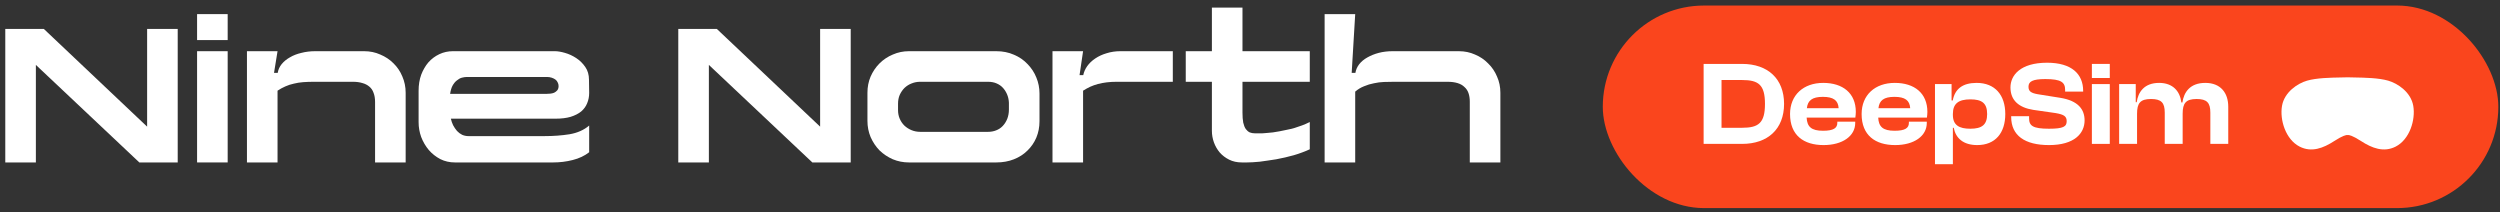 <svg width="377" height="32" viewBox="0 0 377 32" fill="none" xmlns="http://www.w3.org/2000/svg">
<rect x="0" y="0" width="377" height="32" fill="#333333" stroke="none"/>
<path d="M221.644 15.325C221.644 14.841 221.579 14.412 221.448 14.039C221.318 13.667 221.113 13.359 220.833 13.117C220.572 12.856 220.227 12.66 219.799 12.53C219.37 12.399 218.867 12.334 218.289 12.334H210.181C209.715 12.334 209.221 12.343 208.699 12.362C208.196 12.38 207.692 12.446 207.189 12.558C206.686 12.651 206.192 12.8 205.707 13.005C205.223 13.191 204.775 13.462 204.365 13.816V24.496H199.752V2.129H204.365L203.834 10.992H204.393C204.468 10.526 204.654 10.097 204.952 9.706C205.269 9.296 205.679 8.951 206.183 8.671C206.704 8.373 207.282 8.14 207.916 7.972C208.568 7.805 209.258 7.721 209.985 7.721H219.994C220.87 7.721 221.681 7.888 222.427 8.224C223.191 8.541 223.853 8.988 224.412 9.566C224.99 10.125 225.437 10.787 225.754 11.551C226.089 12.297 226.257 13.107 226.257 13.983V24.496H221.644V16.472V15.325Z" fill="white"/>
<path d="M189.239 20.106H189.854C189.985 20.106 190.153 20.106 190.358 20.106C190.563 20.087 190.796 20.069 191.057 20.05C191.336 20.032 191.634 20.004 191.951 19.966C192.268 19.91 192.604 19.855 192.958 19.799C193.312 19.724 193.675 19.649 194.048 19.575C194.44 19.5 194.831 19.407 195.222 19.295C195.614 19.165 195.996 19.034 196.369 18.904C196.76 18.755 197.142 18.587 197.515 18.401V22.511C197.161 22.678 196.779 22.837 196.369 22.986C195.977 23.135 195.558 23.275 195.111 23.405C194.682 23.517 194.244 23.629 193.797 23.741C193.349 23.834 192.902 23.927 192.455 24.02C192.026 24.095 191.597 24.16 191.168 24.216C190.74 24.272 190.339 24.328 189.966 24.384C189.593 24.421 189.239 24.449 188.904 24.468C188.587 24.486 188.307 24.496 188.065 24.496H187.282C186.555 24.496 185.912 24.356 185.353 24.076C184.794 23.797 184.318 23.433 183.927 22.986C183.554 22.538 183.265 22.035 183.06 21.476C182.855 20.898 182.753 20.311 182.753 19.715V12.334H178.811V7.72H182.753V1.15H187.366V7.72H197.515V12.334H187.366V16.975C187.366 17.571 187.403 18.074 187.478 18.485C187.571 18.895 187.701 19.221 187.869 19.463C188.037 19.687 188.233 19.855 188.456 19.966C188.699 20.059 188.96 20.106 189.239 20.106Z" fill="white"/>
<path d="M176.86 12.333H168.389C167.867 12.333 167.373 12.361 166.907 12.417C166.441 12.473 165.993 12.557 165.565 12.669C165.155 12.781 164.763 12.921 164.391 13.088C164.036 13.256 163.682 13.452 163.328 13.675V16.947V24.496H158.715V7.72H163.328L162.797 11.327H163.356C163.449 10.861 163.645 10.414 163.943 9.985C164.26 9.538 164.67 9.146 165.173 8.811C165.677 8.475 166.245 8.214 166.879 8.028C167.531 7.823 168.221 7.72 168.948 7.72H176.86V12.333Z" fill="white"/>
<path d="M130.811 18.233V13.983C130.811 13.107 130.969 12.296 131.286 11.551C131.621 10.786 132.069 10.125 132.628 9.566C133.206 8.988 133.877 8.54 134.641 8.223C135.405 7.888 136.216 7.72 137.073 7.72H150.242C151.211 7.72 152.097 7.897 152.898 8.251C153.7 8.587 154.38 9.053 154.939 9.649C155.517 10.227 155.964 10.908 156.281 11.69C156.598 12.455 156.756 13.256 156.756 14.095V18.289C156.756 19.165 156.598 19.985 156.281 20.749C155.964 21.495 155.517 22.147 154.939 22.706C154.38 23.265 153.7 23.703 152.898 24.02C152.097 24.337 151.211 24.496 150.242 24.496H137.073C136.216 24.496 135.405 24.337 134.641 24.02C133.877 23.685 133.206 23.237 132.628 22.678C132.069 22.1 131.621 21.429 131.286 20.665C130.969 19.901 130.811 19.09 130.811 18.233ZM138.779 19.882H148.984C149.431 19.882 149.841 19.808 150.214 19.659C150.606 19.51 150.941 19.286 151.221 18.988C151.5 18.689 151.724 18.335 151.892 17.925C152.059 17.497 152.143 17.031 152.143 16.527V15.493C152.125 15.064 152.041 14.663 151.892 14.291C151.742 13.918 151.537 13.582 151.277 13.284C151.016 12.986 150.689 12.753 150.298 12.585C149.925 12.417 149.487 12.333 148.984 12.333H138.751C138.304 12.333 137.875 12.417 137.465 12.585C137.073 12.734 136.719 12.958 136.402 13.256C136.104 13.554 135.862 13.909 135.675 14.319C135.508 14.71 135.424 15.148 135.424 15.633V16.611C135.424 17.077 135.508 17.506 135.675 17.897C135.843 18.289 136.076 18.634 136.374 18.932C136.691 19.23 137.055 19.463 137.465 19.631C137.875 19.799 138.313 19.882 138.779 19.882Z" fill="white"/>
<path d="M123.674 19.1V4.365H128.287V24.496H122.499L106.898 9.789V24.496H102.285V4.365H108.101L123.674 19.1Z" fill="white"/>
<path d="M67.99 17.897C68.064 18.233 68.176 18.559 68.325 18.876C68.493 19.193 68.689 19.482 68.912 19.743C69.136 19.985 69.397 20.181 69.695 20.33C69.994 20.46 70.311 20.525 70.646 20.525H82.109C83.451 20.525 84.709 20.432 85.884 20.246C87.076 20.041 88.064 19.603 88.847 18.932V22.958C88.158 23.498 87.328 23.89 86.359 24.132C85.408 24.374 84.43 24.496 83.423 24.496H68.605C67.803 24.496 67.067 24.328 66.396 23.992C65.725 23.638 65.147 23.181 64.663 22.622C64.178 22.044 63.796 21.392 63.516 20.665C63.255 19.938 63.125 19.193 63.125 18.428V13.675C63.125 12.799 63.255 11.998 63.516 11.271C63.796 10.544 64.159 9.92 64.607 9.398C65.073 8.876 65.623 8.466 66.256 8.168C66.89 7.869 67.57 7.72 68.297 7.72H83.675C84.103 7.72 84.607 7.804 85.185 7.972C85.781 8.14 86.35 8.401 86.89 8.755C87.431 9.109 87.887 9.556 88.26 10.097C88.633 10.637 88.819 11.28 88.819 12.026L88.847 14.011C88.847 14.57 88.745 15.092 88.54 15.577C88.353 16.043 88.055 16.453 87.645 16.807C87.235 17.142 86.704 17.413 86.051 17.618C85.418 17.804 84.653 17.897 83.759 17.897H67.99ZM67.878 14.151H82.473C82.603 14.151 82.771 14.142 82.976 14.123C83.181 14.104 83.377 14.058 83.563 13.983C83.749 13.89 83.908 13.769 84.038 13.62C84.169 13.452 84.234 13.238 84.234 12.976C84.234 12.771 84.187 12.585 84.094 12.417C84.02 12.25 83.908 12.11 83.759 11.998C83.61 11.886 83.423 11.793 83.2 11.718C82.976 11.644 82.734 11.607 82.473 11.607H70.422C70.18 11.607 69.919 11.644 69.639 11.718C69.379 11.793 69.127 11.933 68.885 12.138C68.642 12.324 68.428 12.585 68.242 12.921C68.074 13.238 67.953 13.648 67.878 14.151Z" fill="white"/>
<path d="M56.56 15.381C56.56 14.84 56.485 14.384 56.336 14.011C56.206 13.62 55.991 13.303 55.693 13.06C55.414 12.818 55.069 12.641 54.659 12.529C54.249 12.399 53.773 12.333 53.233 12.333H47.361C46.765 12.333 46.215 12.352 45.712 12.389C45.227 12.427 44.761 12.501 44.314 12.613C43.867 12.706 43.438 12.846 43.028 13.032C42.636 13.2 42.245 13.415 41.853 13.675V24.496H37.24V7.72H41.853L41.322 10.991H41.881C41.956 10.507 42.152 10.069 42.469 9.677C42.804 9.267 43.224 8.922 43.727 8.643C44.23 8.345 44.808 8.121 45.46 7.972C46.112 7.804 46.802 7.72 47.529 7.72H54.91C55.786 7.72 56.597 7.888 57.343 8.223C58.107 8.54 58.769 8.978 59.328 9.538C59.906 10.097 60.353 10.758 60.67 11.523C61.005 12.287 61.173 13.107 61.173 13.983V24.496H56.56V15.381Z" fill="white"/>
<path d="M29.72 6.043V2.129H34.333V6.043H29.72ZM29.72 24.496V7.721H34.333V24.496H29.72Z" fill="white"/>
<path d="M22.186 19.1V4.365H26.799V24.496H21.011L5.41 9.789V24.496H0.797V4.365H6.612L22.186 19.1Z" fill="white"/>
<rect x="241.701" y="0.835" width="135.048" height="30.545" rx="15.273" fill="#FA451D"/>
<path d="M322.268 21.698H319.568V12.68H322.07V15.416H322.214C322.43 13.904 323.33 12.5 325.598 12.5C327.686 12.5 328.748 13.778 328.946 15.452H329.108C329.324 13.922 330.242 12.5 332.564 12.5C334.886 12.5 336.02 14.03 336.02 16.082V21.698H333.32V16.982C333.32 15.488 332.798 14.93 331.25 14.93C329.612 14.93 329.144 15.578 329.144 17.144V21.698H326.444V16.982C326.444 15.488 325.922 14.93 324.374 14.93C322.736 14.93 322.268 15.578 322.268 17.144V21.698Z" fill="white"/>
<path d="M318.155 11.762H315.455V9.638H318.155V11.762ZM318.155 21.698H315.455V12.68H318.155V21.698Z" fill="white"/>
<path d="M308.992 21.878C305.338 21.878 303.286 20.438 303.286 17.63V17.522H305.986V17.846C305.986 18.962 306.544 19.412 308.992 19.412C311.152 19.412 311.656 19.088 311.656 18.278C311.656 17.54 311.242 17.27 310 17.054L306.616 16.568C304.456 16.226 303.178 15.146 303.178 13.184C303.178 11.366 304.654 9.458 308.704 9.458C312.412 9.458 314.14 11.168 314.14 13.706V13.814H311.422V13.562C311.422 12.41 310.828 11.924 308.434 11.924C306.49 11.924 305.896 12.302 305.896 13.076C305.896 13.778 306.292 14.03 307.3 14.21L310.684 14.75C313.384 15.182 314.356 16.496 314.356 18.152C314.356 20.114 312.826 21.878 308.992 21.878Z" fill="white"/>
<path d="M294.495 24.758H291.795V12.68H294.297V15.146H294.477C294.801 13.418 295.953 12.5 298.077 12.5C300.849 12.5 302.397 14.336 302.397 17.198C302.397 20.06 300.885 21.878 298.167 21.878C296.079 21.878 294.927 20.852 294.621 19.268H294.495V24.758ZM294.495 17.324C294.495 18.872 295.431 19.412 297.123 19.412C298.851 19.412 299.661 18.836 299.661 17.198C299.661 15.542 298.851 14.984 297.141 14.984C295.395 14.984 294.495 15.578 294.495 17.18V17.324Z" fill="white"/>
<path d="M285.79 21.878C282.784 21.878 280.732 20.402 280.732 17.198C280.732 14.318 282.766 12.5 285.736 12.5C288.688 12.5 290.65 14.048 290.65 16.874C290.65 17.198 290.614 17.432 290.578 17.738H283.234C283.306 19.124 283.954 19.718 285.7 19.718C287.302 19.718 287.86 19.304 287.86 18.53V18.35H290.56V18.548C290.56 20.51 288.652 21.878 285.79 21.878ZM285.682 14.606C284.08 14.606 283.396 15.146 283.27 16.316H288.058C287.986 15.128 287.266 14.606 285.682 14.606Z" fill="white"/>
<path d="M274.997 21.878C271.991 21.878 269.939 20.402 269.939 17.198C269.939 14.318 271.973 12.5 274.943 12.5C277.895 12.5 279.857 14.048 279.857 16.874C279.857 17.198 279.821 17.432 279.785 17.738H272.441C272.513 19.124 273.161 19.718 274.907 19.718C276.509 19.718 277.067 19.304 277.067 18.53V18.35H279.767V18.548C279.767 20.51 277.859 21.878 274.997 21.878ZM274.889 14.606C273.287 14.606 272.603 15.146 272.477 16.316H277.265C277.193 15.128 276.473 14.606 274.889 14.606Z" fill="white"/>
<path d="M262.72 21.698H256.906V9.638H262.72C266.59 9.638 269.038 11.888 269.038 15.668C269.038 19.448 266.59 21.698 262.72 21.698ZM262.72 12.068H259.606V19.268H262.72C265.168 19.268 266.158 18.566 266.158 15.668C266.158 12.77 265.168 12.068 262.72 12.068Z" fill="white"/>
<path fill-rule="evenodd" clip-rule="evenodd" d="M354.013 20.362C353.852 20.322 353.269 20.45 352.007 21.268C350.343 22.347 348.588 23.023 346.793 22.113C344.661 21.031 343.764 18.056 344.128 15.963C344.492 13.869 346.495 12.572 347.898 12.166C349.348 11.747 351.426 11.71 353.065 11.68C353.403 11.674 353.722 11.668 354.013 11.66V11.659C354.017 11.659 354.02 11.659 354.024 11.659C354.028 11.659 354.032 11.659 354.036 11.659V11.66C354.327 11.668 354.645 11.674 354.983 11.68C356.622 11.71 358.701 11.747 360.15 12.166C361.553 12.572 363.557 13.869 363.921 15.963C364.285 18.056 363.387 21.031 361.255 22.113C359.461 23.023 357.705 22.347 356.041 21.268C354.78 20.45 354.197 20.322 354.036 20.362V20.371C354.032 20.369 354.028 20.367 354.024 20.366C354.02 20.367 354.016 20.369 354.013 20.371V20.362Z" fill="white"/>
</svg>
